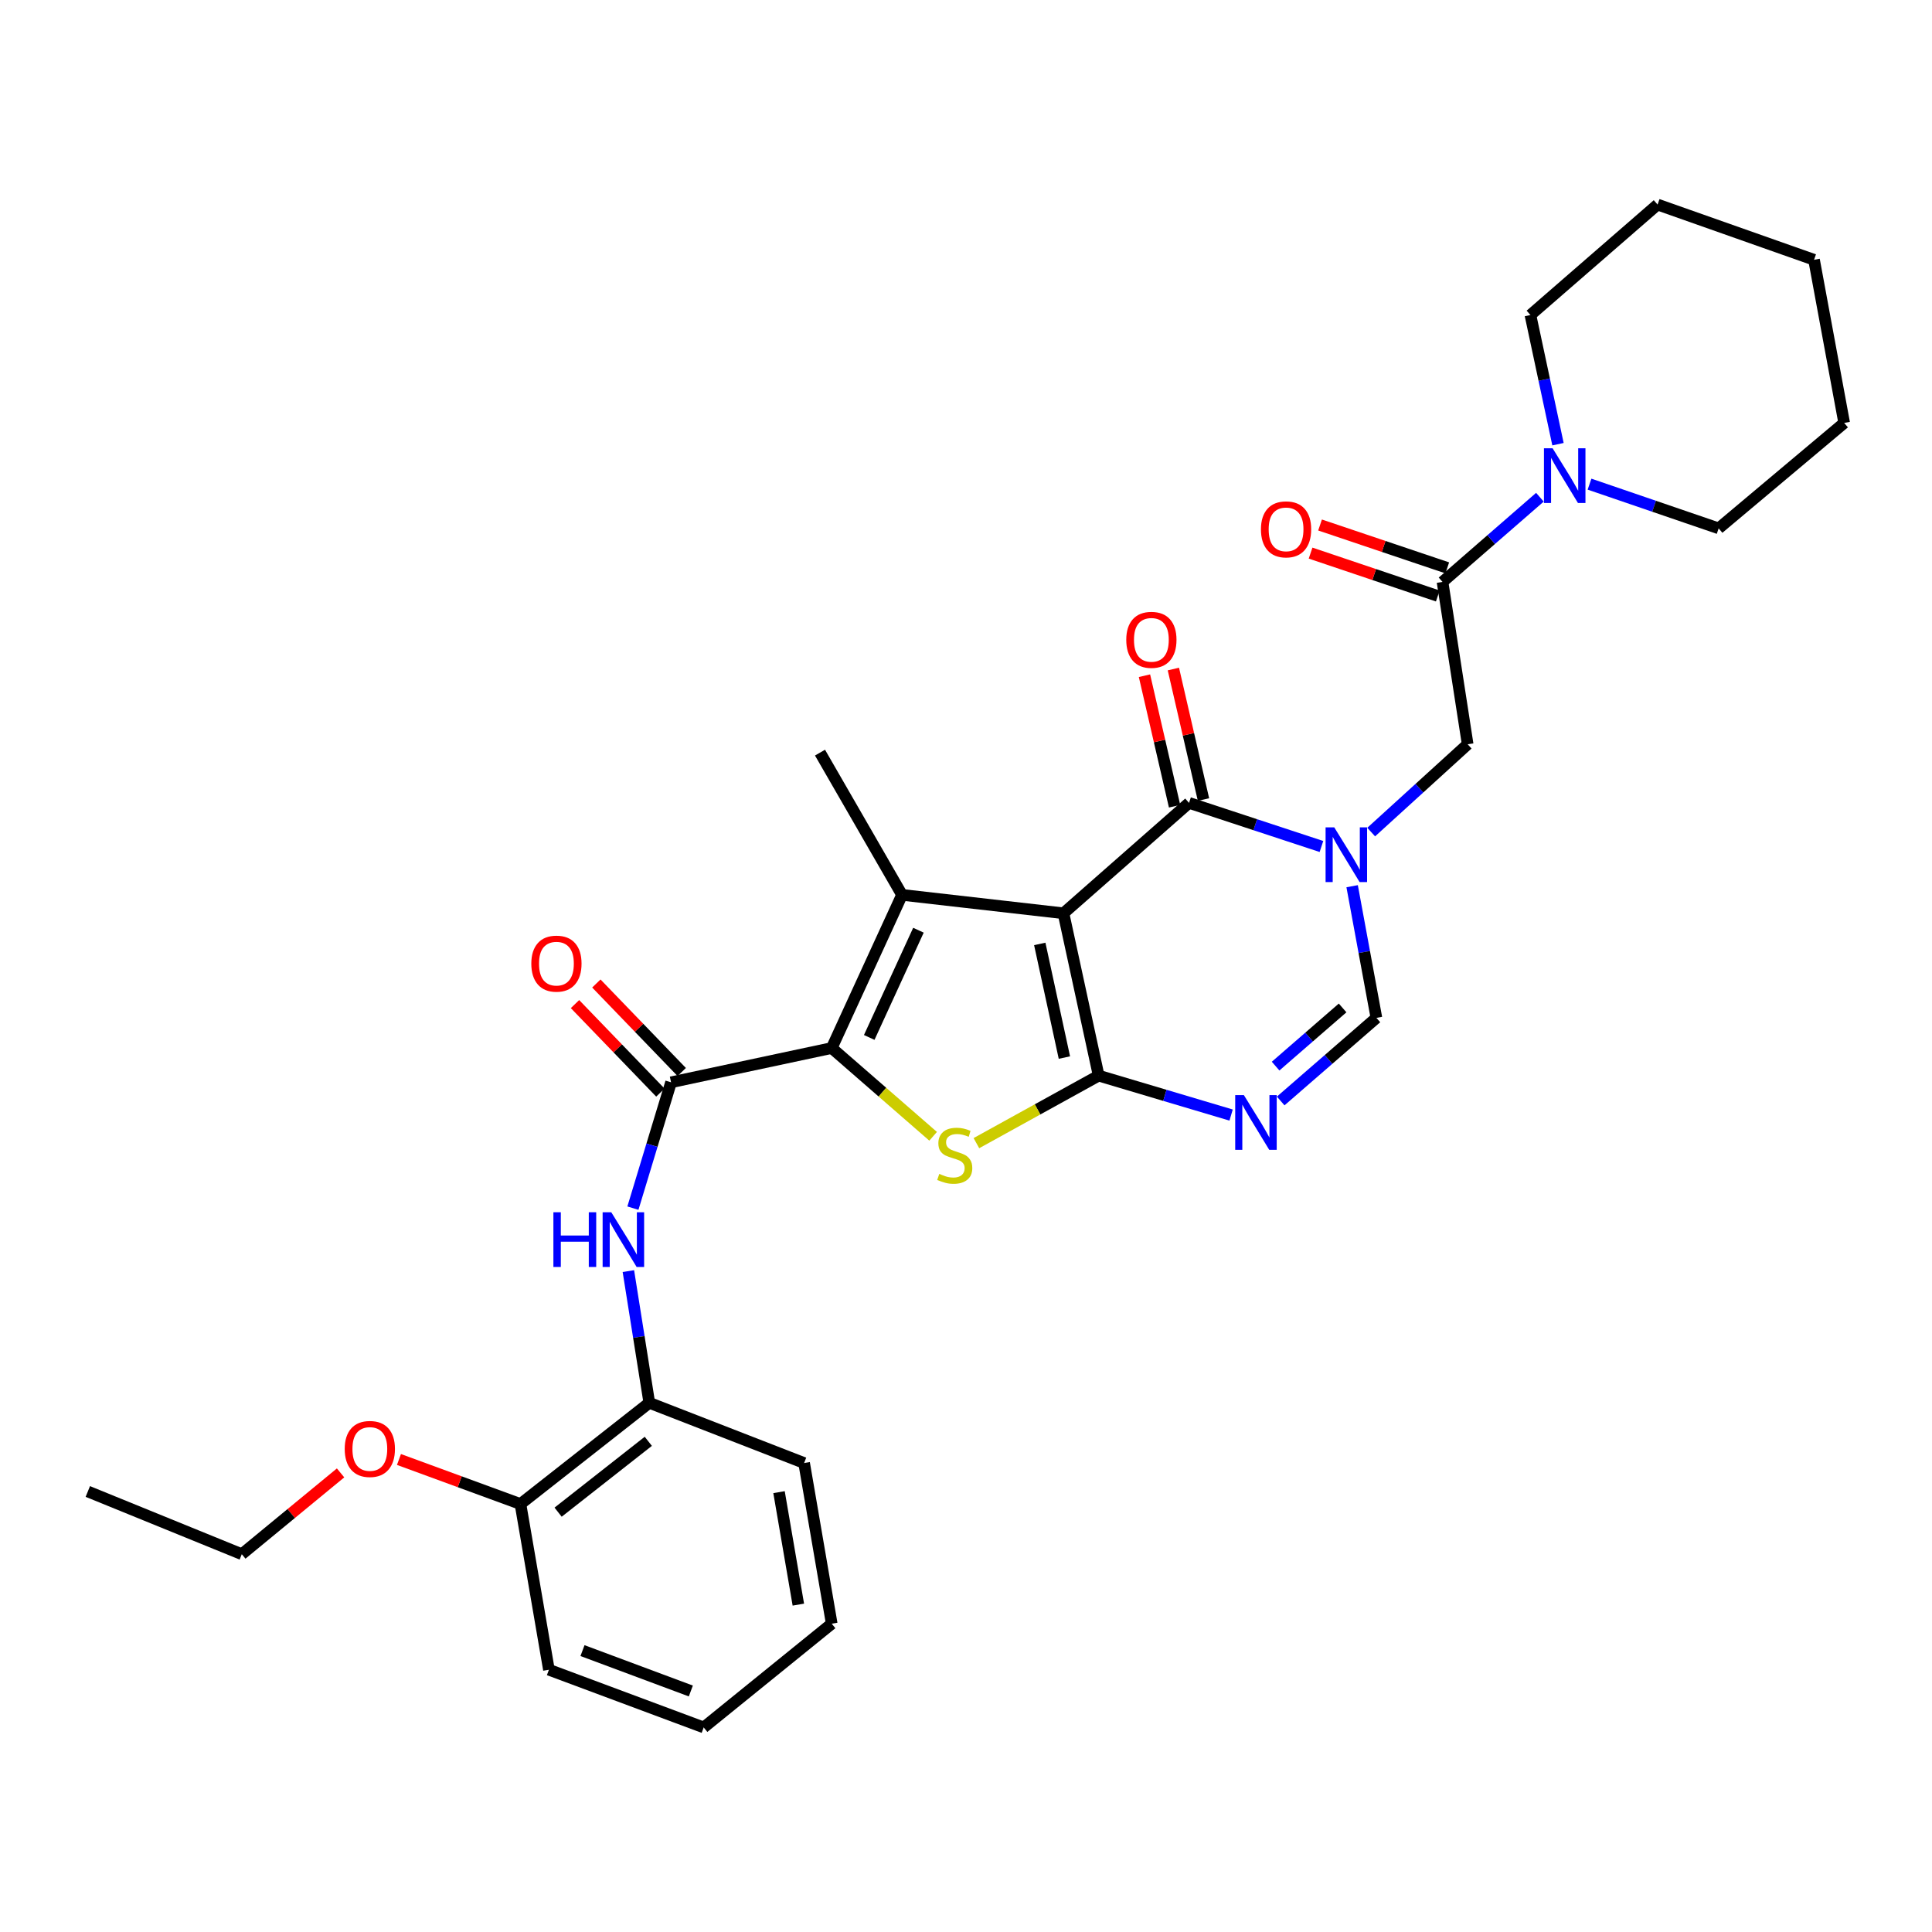 <?xml version='1.0' encoding='iso-8859-1'?>
<svg version='1.1' baseProfile='full'
              xmlns='http://www.w3.org/2000/svg'
                      xmlns:rdkit='http://www.rdkit.org/xml'
                      xmlns:xlink='http://www.w3.org/1999/xlink'
                  xml:space='preserve'
width='1000px' height='1000px' viewBox='0 0 1000 1000'>
<!-- END OF HEADER -->
<rect style='opacity:1.0;fill:#FFFFFF;stroke:none' width='1000' height='1000' x='0' y='0'> </rect>
<path class='bond-0' d='M 550.454,472.713 L 568.665,556.749' style='fill:none;fill-rule:evenodd;stroke:#000000;stroke-width:6px;stroke-linecap:butt;stroke-linejoin:miter;stroke-opacity:1' />
<path class='bond-0' d='M 538.18,488.57 L 550.928,547.395' style='fill:none;fill-rule:evenodd;stroke:#000000;stroke-width:6px;stroke-linecap:butt;stroke-linejoin:miter;stroke-opacity:1' />
<path class='bond-1' d='M 550.454,472.713 L 466.887,463.185' style='fill:none;fill-rule:evenodd;stroke:#000000;stroke-width:6px;stroke-linecap:butt;stroke-linejoin:miter;stroke-opacity:1' />
<path class='bond-5' d='M 550.454,472.713 L 615.443,415.572' style='fill:none;fill-rule:evenodd;stroke:#000000;stroke-width:6px;stroke-linecap:butt;stroke-linejoin:miter;stroke-opacity:1' />
<path class='bond-4' d='M 568.665,556.749 L 537.023,574.22' style='fill:none;fill-rule:evenodd;stroke:#000000;stroke-width:6px;stroke-linecap:butt;stroke-linejoin:miter;stroke-opacity:1' />
<path class='bond-4' d='M 537.023,574.22 L 505.381,591.691' style='fill:none;fill-rule:evenodd;stroke:#CCCC00;stroke-width:6px;stroke-linecap:butt;stroke-linejoin:miter;stroke-opacity:1' />
<path class='bond-6' d='M 568.665,556.749 L 602.942,566.951' style='fill:none;fill-rule:evenodd;stroke:#000000;stroke-width:6px;stroke-linecap:butt;stroke-linejoin:miter;stroke-opacity:1' />
<path class='bond-6' d='M 602.942,566.951 L 637.218,577.153' style='fill:none;fill-rule:evenodd;stroke:#0000FF;stroke-width:6px;stroke-linecap:butt;stroke-linejoin:miter;stroke-opacity:1' />
<path class='bond-2' d='M 466.887,463.185 L 430.499,542.461' style='fill:none;fill-rule:evenodd;stroke:#000000;stroke-width:6px;stroke-linecap:butt;stroke-linejoin:miter;stroke-opacity:1' />
<path class='bond-2' d='M 475.383,481.482 L 449.911,536.975' style='fill:none;fill-rule:evenodd;stroke:#000000;stroke-width:6px;stroke-linecap:butt;stroke-linejoin:miter;stroke-opacity:1' />
<path class='bond-18' d='M 466.887,463.185 L 424.434,389.556' style='fill:none;fill-rule:evenodd;stroke:#000000;stroke-width:6px;stroke-linecap:butt;stroke-linejoin:miter;stroke-opacity:1' />
<path class='bond-7' d='M 430.499,542.461 L 347.333,560.195' style='fill:none;fill-rule:evenodd;stroke:#000000;stroke-width:6px;stroke-linecap:butt;stroke-linejoin:miter;stroke-opacity:1' />
<path class='bond-31' d='M 430.499,542.461 L 456.741,565.301' style='fill:none;fill-rule:evenodd;stroke:#000000;stroke-width:6px;stroke-linecap:butt;stroke-linejoin:miter;stroke-opacity:1' />
<path class='bond-31' d='M 456.741,565.301 L 482.984,588.14' style='fill:none;fill-rule:evenodd;stroke:#CCCC00;stroke-width:6px;stroke-linecap:butt;stroke-linejoin:miter;stroke-opacity:1' />
<path class='bond-3' d='M 683.977,438.146 L 649.71,426.859' style='fill:none;fill-rule:evenodd;stroke:#0000FF;stroke-width:6px;stroke-linecap:butt;stroke-linejoin:miter;stroke-opacity:1' />
<path class='bond-3' d='M 649.71,426.859 L 615.443,415.572' style='fill:none;fill-rule:evenodd;stroke:#000000;stroke-width:6px;stroke-linecap:butt;stroke-linejoin:miter;stroke-opacity:1' />
<path class='bond-8' d='M 699.865,458.697 L 706.146,492.77' style='fill:none;fill-rule:evenodd;stroke:#0000FF;stroke-width:6px;stroke-linecap:butt;stroke-linejoin:miter;stroke-opacity:1' />
<path class='bond-8' d='M 706.146,492.77 L 712.427,526.843' style='fill:none;fill-rule:evenodd;stroke:#000000;stroke-width:6px;stroke-linecap:butt;stroke-linejoin:miter;stroke-opacity:1' />
<path class='bond-11' d='M 709.723,430.682 L 734.689,407.956' style='fill:none;fill-rule:evenodd;stroke:#0000FF;stroke-width:6px;stroke-linecap:butt;stroke-linejoin:miter;stroke-opacity:1' />
<path class='bond-11' d='M 734.689,407.956 L 759.656,385.231' style='fill:none;fill-rule:evenodd;stroke:#000000;stroke-width:6px;stroke-linecap:butt;stroke-linejoin:miter;stroke-opacity:1' />
<path class='bond-14' d='M 622.923,413.846 L 615.13,380.07' style='fill:none;fill-rule:evenodd;stroke:#000000;stroke-width:6px;stroke-linecap:butt;stroke-linejoin:miter;stroke-opacity:1' />
<path class='bond-14' d='M 615.13,380.07 L 607.338,346.294' style='fill:none;fill-rule:evenodd;stroke:#FF0000;stroke-width:6px;stroke-linecap:butt;stroke-linejoin:miter;stroke-opacity:1' />
<path class='bond-14' d='M 607.962,417.298 L 600.17,383.522' style='fill:none;fill-rule:evenodd;stroke:#000000;stroke-width:6px;stroke-linecap:butt;stroke-linejoin:miter;stroke-opacity:1' />
<path class='bond-14' d='M 600.17,383.522 L 592.377,349.746' style='fill:none;fill-rule:evenodd;stroke:#FF0000;stroke-width:6px;stroke-linecap:butt;stroke-linejoin:miter;stroke-opacity:1' />
<path class='bond-32' d='M 662.886,569.863 L 687.656,548.353' style='fill:none;fill-rule:evenodd;stroke:#0000FF;stroke-width:6px;stroke-linecap:butt;stroke-linejoin:miter;stroke-opacity:1' />
<path class='bond-32' d='M 687.656,548.353 L 712.427,526.843' style='fill:none;fill-rule:evenodd;stroke:#000000;stroke-width:6px;stroke-linecap:butt;stroke-linejoin:miter;stroke-opacity:1' />
<path class='bond-32' d='M 660.25,551.817 L 677.59,536.76' style='fill:none;fill-rule:evenodd;stroke:#0000FF;stroke-width:6px;stroke-linecap:butt;stroke-linejoin:miter;stroke-opacity:1' />
<path class='bond-32' d='M 677.59,536.76 L 694.929,521.704' style='fill:none;fill-rule:evenodd;stroke:#000000;stroke-width:6px;stroke-linecap:butt;stroke-linejoin:miter;stroke-opacity:1' />
<path class='bond-10' d='M 347.333,560.195 L 337.463,592.764' style='fill:none;fill-rule:evenodd;stroke:#000000;stroke-width:6px;stroke-linecap:butt;stroke-linejoin:miter;stroke-opacity:1' />
<path class='bond-10' d='M 337.463,592.764 L 327.593,625.333' style='fill:none;fill-rule:evenodd;stroke:#0000FF;stroke-width:6px;stroke-linecap:butt;stroke-linejoin:miter;stroke-opacity:1' />
<path class='bond-15' d='M 352.858,554.865 L 330.764,531.961' style='fill:none;fill-rule:evenodd;stroke:#000000;stroke-width:6px;stroke-linecap:butt;stroke-linejoin:miter;stroke-opacity:1' />
<path class='bond-15' d='M 330.764,531.961 L 308.67,509.056' style='fill:none;fill-rule:evenodd;stroke:#FF0000;stroke-width:6px;stroke-linecap:butt;stroke-linejoin:miter;stroke-opacity:1' />
<path class='bond-15' d='M 341.808,565.525 L 319.714,542.62' style='fill:none;fill-rule:evenodd;stroke:#000000;stroke-width:6px;stroke-linecap:butt;stroke-linejoin:miter;stroke-opacity:1' />
<path class='bond-15' d='M 319.714,542.62 L 297.62,519.716' style='fill:none;fill-rule:evenodd;stroke:#FF0000;stroke-width:6px;stroke-linecap:butt;stroke-linejoin:miter;stroke-opacity:1' />
<path class='bond-9' d='M 746.648,301.204 L 759.656,385.231' style='fill:none;fill-rule:evenodd;stroke:#000000;stroke-width:6px;stroke-linecap:butt;stroke-linejoin:miter;stroke-opacity:1' />
<path class='bond-12' d='M 746.648,301.204 L 771.851,279.282' style='fill:none;fill-rule:evenodd;stroke:#000000;stroke-width:6px;stroke-linecap:butt;stroke-linejoin:miter;stroke-opacity:1' />
<path class='bond-12' d='M 771.851,279.282 L 797.053,257.36' style='fill:none;fill-rule:evenodd;stroke:#0000FF;stroke-width:6px;stroke-linecap:butt;stroke-linejoin:miter;stroke-opacity:1' />
<path class='bond-16' d='M 749.1,293.929 L 716.177,282.833' style='fill:none;fill-rule:evenodd;stroke:#000000;stroke-width:6px;stroke-linecap:butt;stroke-linejoin:miter;stroke-opacity:1' />
<path class='bond-16' d='M 716.177,282.833 L 683.255,271.736' style='fill:none;fill-rule:evenodd;stroke:#FF0000;stroke-width:6px;stroke-linecap:butt;stroke-linejoin:miter;stroke-opacity:1' />
<path class='bond-16' d='M 744.196,308.479 L 711.273,297.382' style='fill:none;fill-rule:evenodd;stroke:#000000;stroke-width:6px;stroke-linecap:butt;stroke-linejoin:miter;stroke-opacity:1' />
<path class='bond-16' d='M 711.273,297.382 L 678.351,286.285' style='fill:none;fill-rule:evenodd;stroke:#FF0000;stroke-width:6px;stroke-linecap:butt;stroke-linejoin:miter;stroke-opacity:1' />
<path class='bond-13' d='M 325.247,657.919 L 330.665,692.005' style='fill:none;fill-rule:evenodd;stroke:#0000FF;stroke-width:6px;stroke-linecap:butt;stroke-linejoin:miter;stroke-opacity:1' />
<path class='bond-13' d='M 330.665,692.005 L 336.082,726.091' style='fill:none;fill-rule:evenodd;stroke:#000000;stroke-width:6px;stroke-linecap:butt;stroke-linejoin:miter;stroke-opacity:1' />
<path class='bond-20' d='M 822.734,250.594 L 856.154,262.038' style='fill:none;fill-rule:evenodd;stroke:#0000FF;stroke-width:6px;stroke-linecap:butt;stroke-linejoin:miter;stroke-opacity:1' />
<path class='bond-20' d='M 856.154,262.038 L 889.574,273.482' style='fill:none;fill-rule:evenodd;stroke:#000000;stroke-width:6px;stroke-linecap:butt;stroke-linejoin:miter;stroke-opacity:1' />
<path class='bond-21' d='M 806.413,229.91 L 799.28,196.483' style='fill:none;fill-rule:evenodd;stroke:#0000FF;stroke-width:6px;stroke-linecap:butt;stroke-linejoin:miter;stroke-opacity:1' />
<path class='bond-21' d='M 799.28,196.483 L 792.146,163.055' style='fill:none;fill-rule:evenodd;stroke:#000000;stroke-width:6px;stroke-linecap:butt;stroke-linejoin:miter;stroke-opacity:1' />
<path class='bond-17' d='M 336.082,726.091 L 269.388,778.481' style='fill:none;fill-rule:evenodd;stroke:#000000;stroke-width:6px;stroke-linecap:butt;stroke-linejoin:miter;stroke-opacity:1' />
<path class='bond-17' d='M 335.563,746.024 L 288.876,782.697' style='fill:none;fill-rule:evenodd;stroke:#000000;stroke-width:6px;stroke-linecap:butt;stroke-linejoin:miter;stroke-opacity:1' />
<path class='bond-22' d='M 336.082,726.091 L 416.212,757.259' style='fill:none;fill-rule:evenodd;stroke:#000000;stroke-width:6px;stroke-linecap:butt;stroke-linejoin:miter;stroke-opacity:1' />
<path class='bond-19' d='M 269.388,778.481 L 237.945,766.953' style='fill:none;fill-rule:evenodd;stroke:#000000;stroke-width:6px;stroke-linecap:butt;stroke-linejoin:miter;stroke-opacity:1' />
<path class='bond-19' d='M 237.945,766.953 L 206.501,755.425' style='fill:none;fill-rule:evenodd;stroke:#FF0000;stroke-width:6px;stroke-linecap:butt;stroke-linejoin:miter;stroke-opacity:1' />
<path class='bond-23' d='M 269.388,778.481 L 284.119,864.257' style='fill:none;fill-rule:evenodd;stroke:#000000;stroke-width:6px;stroke-linecap:butt;stroke-linejoin:miter;stroke-opacity:1' />
<path class='bond-24' d='M 176.279,762.367 L 150.718,783.411' style='fill:none;fill-rule:evenodd;stroke:#FF0000;stroke-width:6px;stroke-linecap:butt;stroke-linejoin:miter;stroke-opacity:1' />
<path class='bond-24' d='M 150.718,783.411 L 125.157,804.455' style='fill:none;fill-rule:evenodd;stroke:#000000;stroke-width:6px;stroke-linecap:butt;stroke-linejoin:miter;stroke-opacity:1' />
<path class='bond-25' d='M 889.574,273.482 L 954.545,218.908' style='fill:none;fill-rule:evenodd;stroke:#000000;stroke-width:6px;stroke-linecap:butt;stroke-linejoin:miter;stroke-opacity:1' />
<path class='bond-26' d='M 792.146,163.055 L 857.954,105.88' style='fill:none;fill-rule:evenodd;stroke:#000000;stroke-width:6px;stroke-linecap:butt;stroke-linejoin:miter;stroke-opacity:1' />
<path class='bond-28' d='M 416.212,757.259 L 430.499,840.425' style='fill:none;fill-rule:evenodd;stroke:#000000;stroke-width:6px;stroke-linecap:butt;stroke-linejoin:miter;stroke-opacity:1' />
<path class='bond-28' d='M 403.223,772.334 L 413.224,830.55' style='fill:none;fill-rule:evenodd;stroke:#000000;stroke-width:6px;stroke-linecap:butt;stroke-linejoin:miter;stroke-opacity:1' />
<path class='bond-34' d='M 284.119,864.257 L 364.231,894.12' style='fill:none;fill-rule:evenodd;stroke:#000000;stroke-width:6px;stroke-linecap:butt;stroke-linejoin:miter;stroke-opacity:1' />
<path class='bond-34' d='M 301.498,854.35 L 357.577,875.254' style='fill:none;fill-rule:evenodd;stroke:#000000;stroke-width:6px;stroke-linecap:butt;stroke-linejoin:miter;stroke-opacity:1' />
<path class='bond-27' d='M 125.157,804.455 L 45.455,771.99' style='fill:none;fill-rule:evenodd;stroke:#000000;stroke-width:6px;stroke-linecap:butt;stroke-linejoin:miter;stroke-opacity:1' />
<path class='bond-33' d='M 954.545,218.908 L 938.944,134.463' style='fill:none;fill-rule:evenodd;stroke:#000000;stroke-width:6px;stroke-linecap:butt;stroke-linejoin:miter;stroke-opacity:1' />
<path class='bond-30' d='M 857.954,105.88 L 938.944,134.463' style='fill:none;fill-rule:evenodd;stroke:#000000;stroke-width:6px;stroke-linecap:butt;stroke-linejoin:miter;stroke-opacity:1' />
<path class='bond-29' d='M 430.499,840.425 L 364.231,894.12' style='fill:none;fill-rule:evenodd;stroke:#000000;stroke-width:6px;stroke-linecap:butt;stroke-linejoin:miter;stroke-opacity:1' />
<path  class='atom-4' d='M 690.6 428.23
L 699.88 443.23
Q 700.8 444.71, 702.28 447.39
Q 703.76 450.07, 703.84 450.23
L 703.84 428.23
L 707.6 428.23
L 707.6 456.55
L 703.72 456.55
L 693.76 440.15
Q 692.6 438.23, 691.36 436.03
Q 690.16 433.83, 689.8 433.15
L 689.8 456.55
L 686.12 456.55
L 686.12 428.23
L 690.6 428.23
' fill='#0000FF'/>
<path  class='atom-5' d='M 486.174 607.6
Q 486.494 607.72, 487.814 608.28
Q 489.134 608.84, 490.574 609.2
Q 492.054 609.52, 493.494 609.52
Q 496.174 609.52, 497.734 608.24
Q 499.294 606.92, 499.294 604.64
Q 499.294 603.08, 498.494 602.12
Q 497.734 601.16, 496.534 600.64
Q 495.334 600.12, 493.334 599.52
Q 490.814 598.76, 489.294 598.04
Q 487.814 597.32, 486.734 595.8
Q 485.694 594.28, 485.694 591.72
Q 485.694 588.16, 488.094 585.96
Q 490.534 583.76, 495.334 583.76
Q 498.614 583.76, 502.334 585.32
L 501.414 588.4
Q 498.014 587, 495.454 587
Q 492.694 587, 491.174 588.16
Q 489.654 589.28, 489.694 591.24
Q 489.694 592.76, 490.454 593.68
Q 491.254 594.6, 492.374 595.12
Q 493.534 595.64, 495.454 596.24
Q 498.014 597.04, 499.534 597.84
Q 501.054 598.64, 502.134 600.28
Q 503.254 601.88, 503.254 604.64
Q 503.254 608.56, 500.614 610.68
Q 498.014 612.76, 493.654 612.76
Q 491.134 612.76, 489.214 612.2
Q 487.334 611.68, 485.094 610.76
L 486.174 607.6
' fill='#CCCC00'/>
<path  class='atom-7' d='M 643.822 566.822
L 653.102 581.822
Q 654.022 583.302, 655.502 585.982
Q 656.982 588.662, 657.062 588.822
L 657.062 566.822
L 660.822 566.822
L 660.822 595.142
L 656.942 595.142
L 646.982 578.742
Q 645.822 576.822, 644.582 574.622
Q 643.382 572.422, 643.022 571.742
L 643.022 595.142
L 639.342 595.142
L 639.342 566.822
L 643.822 566.822
' fill='#0000FF'/>
<path  class='atom-11' d='M 286.437 627.461
L 290.277 627.461
L 290.277 639.501
L 304.757 639.501
L 304.757 627.461
L 308.597 627.461
L 308.597 655.781
L 304.757 655.781
L 304.757 642.701
L 290.277 642.701
L 290.277 655.781
L 286.437 655.781
L 286.437 627.461
' fill='#0000FF'/>
<path  class='atom-11' d='M 316.397 627.461
L 325.677 642.461
Q 326.597 643.941, 328.077 646.621
Q 329.557 649.301, 329.637 649.461
L 329.637 627.461
L 333.397 627.461
L 333.397 655.781
L 329.517 655.781
L 319.557 639.381
Q 318.397 637.461, 317.157 635.261
Q 315.957 633.061, 315.597 632.381
L 315.597 655.781
L 311.917 655.781
L 311.917 627.461
L 316.397 627.461
' fill='#0000FF'/>
<path  class='atom-13' d='M 803.628 232.035
L 812.908 247.035
Q 813.828 248.515, 815.308 251.195
Q 816.788 253.875, 816.868 254.035
L 816.868 232.035
L 820.628 232.035
L 820.628 260.355
L 816.748 260.355
L 806.788 243.955
Q 805.628 242.035, 804.388 239.835
Q 803.188 237.635, 802.828 236.955
L 802.828 260.355
L 799.148 260.355
L 799.148 232.035
L 803.628 232.035
' fill='#0000FF'/>
<path  class='atom-15' d='M 582.952 331.173
Q 582.952 324.373, 586.312 320.573
Q 589.672 316.773, 595.952 316.773
Q 602.232 316.773, 605.592 320.573
Q 608.952 324.373, 608.952 331.173
Q 608.952 338.053, 605.552 341.973
Q 602.152 345.853, 595.952 345.853
Q 589.712 345.853, 586.312 341.973
Q 582.952 338.093, 582.952 331.173
M 595.952 342.653
Q 600.272 342.653, 602.592 339.773
Q 604.952 336.853, 604.952 331.173
Q 604.952 325.613, 602.592 322.813
Q 600.272 319.973, 595.952 319.973
Q 591.632 319.973, 589.272 322.773
Q 586.952 325.573, 586.952 331.173
Q 586.952 336.893, 589.272 339.773
Q 591.632 342.653, 595.952 342.653
' fill='#FF0000'/>
<path  class='atom-16' d='M 275.008 498.775
Q 275.008 491.975, 278.368 488.175
Q 281.728 484.375, 288.008 484.375
Q 294.288 484.375, 297.648 488.175
Q 301.008 491.975, 301.008 498.775
Q 301.008 505.655, 297.608 509.575
Q 294.208 513.455, 288.008 513.455
Q 281.768 513.455, 278.368 509.575
Q 275.008 505.695, 275.008 498.775
M 288.008 510.255
Q 292.328 510.255, 294.648 507.375
Q 297.008 504.455, 297.008 498.775
Q 297.008 493.215, 294.648 490.415
Q 292.328 487.575, 288.008 487.575
Q 283.688 487.575, 281.328 490.375
Q 279.008 493.175, 279.008 498.775
Q 279.008 504.495, 281.328 507.375
Q 283.688 510.255, 288.008 510.255
' fill='#FF0000'/>
<path  class='atom-17' d='M 652.666 273.989
Q 652.666 267.189, 656.026 263.389
Q 659.386 259.589, 665.666 259.589
Q 671.946 259.589, 675.306 263.389
Q 678.666 267.189, 678.666 273.989
Q 678.666 280.869, 675.266 284.789
Q 671.866 288.669, 665.666 288.669
Q 659.426 288.669, 656.026 284.789
Q 652.666 280.909, 652.666 273.989
M 665.666 285.469
Q 669.986 285.469, 672.306 282.589
Q 674.666 279.669, 674.666 273.989
Q 674.666 268.429, 672.306 265.629
Q 669.986 262.789, 665.666 262.789
Q 661.346 262.789, 658.986 265.589
Q 656.666 268.389, 656.666 273.989
Q 656.666 279.709, 658.986 282.589
Q 661.346 285.469, 665.666 285.469
' fill='#FF0000'/>
<path  class='atom-20' d='M 178.425 749.978
Q 178.425 743.178, 181.785 739.378
Q 185.145 735.578, 191.425 735.578
Q 197.705 735.578, 201.065 739.378
Q 204.425 743.178, 204.425 749.978
Q 204.425 756.858, 201.025 760.778
Q 197.625 764.658, 191.425 764.658
Q 185.185 764.658, 181.785 760.778
Q 178.425 756.898, 178.425 749.978
M 191.425 761.458
Q 195.745 761.458, 198.065 758.578
Q 200.425 755.658, 200.425 749.978
Q 200.425 744.418, 198.065 741.618
Q 195.745 738.778, 191.425 738.778
Q 187.105 738.778, 184.745 741.578
Q 182.425 744.378, 182.425 749.978
Q 182.425 755.698, 184.745 758.578
Q 187.105 761.458, 191.425 761.458
' fill='#FF0000'/>
</svg>
